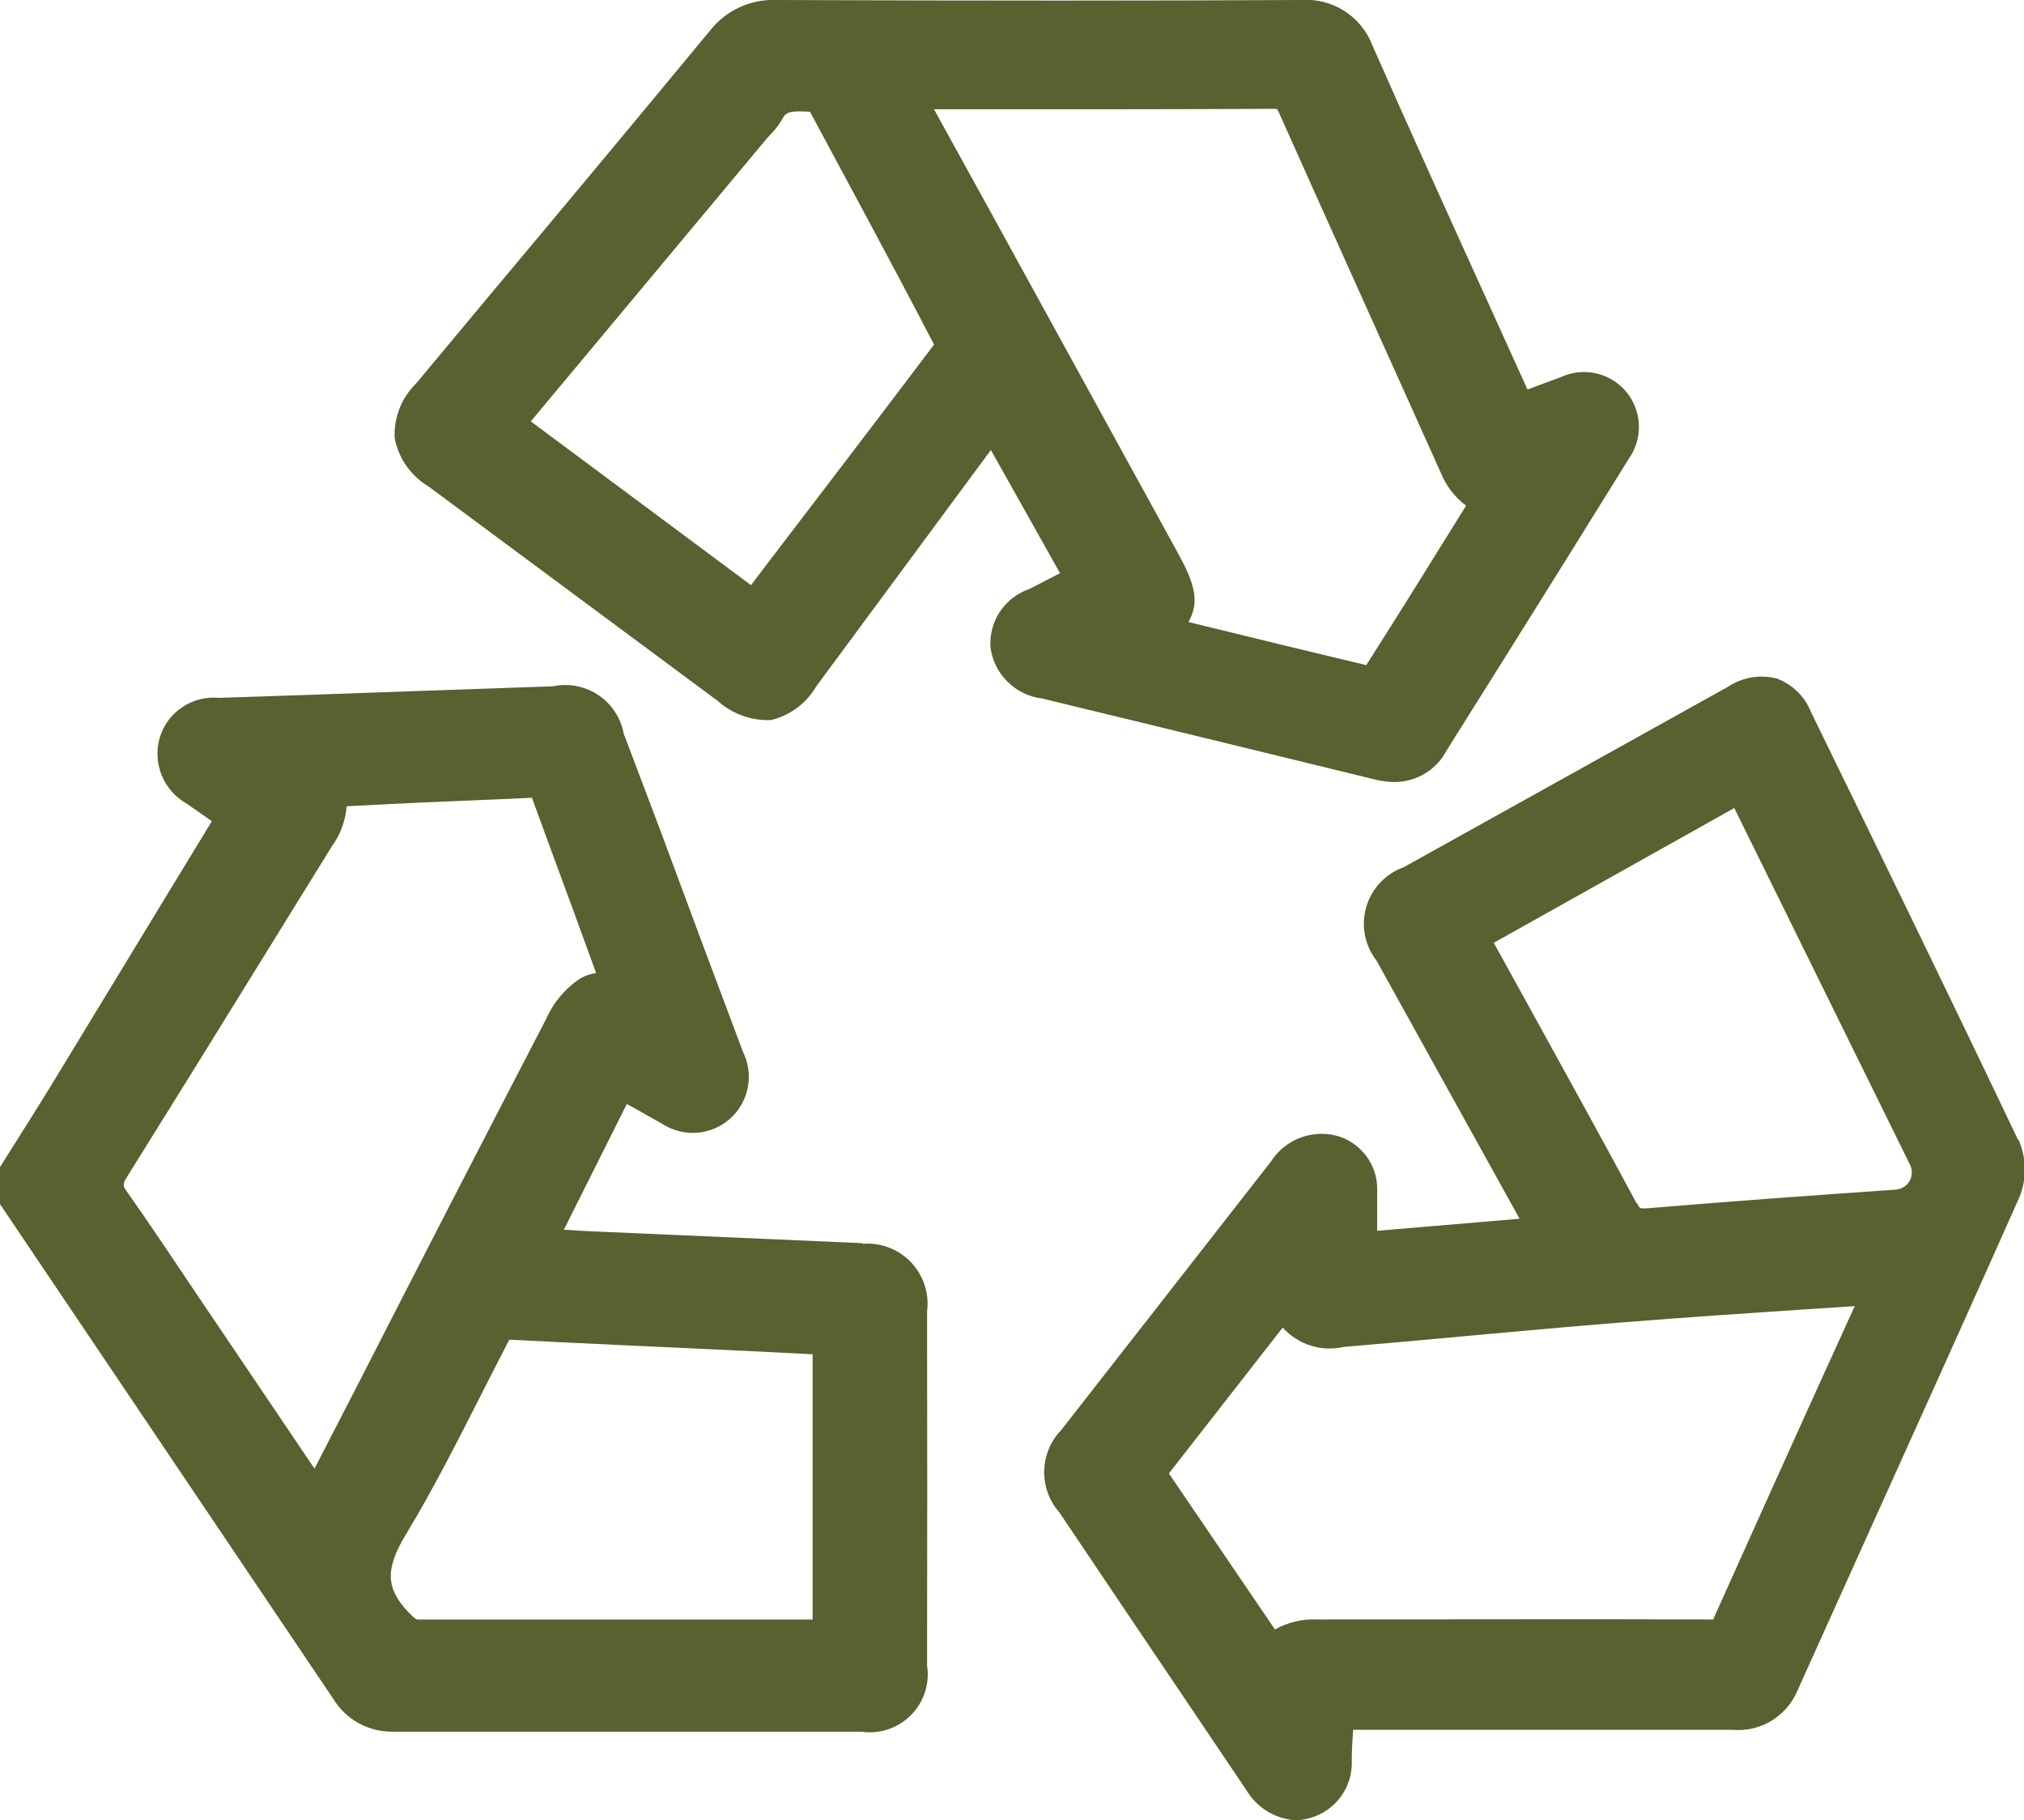 <?xml version="1.0" encoding="UTF-8"?>
<svg xmlns="http://www.w3.org/2000/svg" xmlns:xlink="http://www.w3.org/1999/xlink" id="b" data-name="Laag 2" viewBox="0 0 26.932 24.222">
  <defs>
    <clipPath id="e">
      <rect width="26.932" height="24.222" style="fill: none;"></rect>
    </clipPath>
  </defs>
  <g id="c" data-name="Laag 1">
    <g id="d" data-name="Group 663">
      <g style="clip-path: url(#e);">
        <g id="f" data-name="Group 655">
          <path id="g" data-name="Path 146" d="m11.481,16.542l-3.521-.154c-.151-.006-.3-.015-.457-.025l.837-1.672.06.031.412.232c.346.224.808.126,1.032-.22.143-.221.16-.5.043-.736-.37-.983-.737-1.965-1.1-2.947l-.487-1.287c-.079-.43-.492-.715-.922-.636-.006.001-.013.002-.019.004l-1.893.066c-.851.031-1.703.06-2.556.088-.353-.033-.681.188-.784.527-.1.341.049.707.359.881.108.074.214.149.321.224l.013.009-.66,1.084-1.477,2.43c-.134.219-.27.435-.407.652l-.275.437v.492l4.433,6.581c.169.279.474.446.8.439h6.227c.422.062.814-.229.877-.651.011-.076.011-.154-.001-.23.003-1.571.003-3.141,0-4.711.057-.438-.253-.839-.691-.896-.056-.007-.112-.009-.168-.004m-6.045,4.901c-.3-.323-.308-.576-.029-1.037.376-.621.716-1.3.99-1.838.122-.241.245-.482.369-.721l.016-.029c1.048.054,2.1.1,3.156.15l.879.044v3.53h-5.233c-.043,0-.05,0-.148-.1m2.3-8.438c-.204.133-.365.322-.464.545-.839,1.615-1.672,3.233-2.5,4.853l-.583,1.132-1.539-2.279c-.318-.475-.647-.967-.979-1.439q-.042-.059.007-.138c.636-1.019,1.269-2.04,1.9-3.063l.844-1.365c.113-.155.18-.339.194-.53l.129-.006c.308-.016.6-.032.9-.045l.6-.025c.276-.011.552-.023.837-.037.182.5.369,1.006.554,1.508l.3.825c-.07.009-.138.031-.2.066" style="fill: #58612f;"></path>
          <path id="h" data-name="Path 147" d="m18.286,10.37c.09.023.182.035.274.036.29-.002.555-.163.689-.42.541-.861,1.081-1.723,1.619-2.586l.808-1.3c.231-.331.15-.787-.18-1.018-.211-.148-.485-.173-.72-.067l-.451.168-.561-1.238c-.513-1.128-1.013-2.232-1.5-3.335-.147-.392-.534-.64-.951-.61-2.012.01-4.228.011-6.978,0-.347-.015-.68.139-.893.414-.959,1.16-1.923,2.317-2.89,3.471l-1.013,1.215c-.196.191-.301.457-.287.73.051.269.215.503.45.643l3.845,2.851c.195.176.452.269.715.257.253-.062.469-.224.6-.449l2.323-3.144.92,1.639-.407.21c-.33.112-.543.432-.518.779.047.355.328.633.683.678.891.215,1.782.432,2.673.649l1.75.427Zm-5.858-5.784c-.729.966-1.464,1.927-2.207,2.9l-.228.3-2.93-2.179,3.142-3.766.05-.054c.059-.06.111-.127.152-.2.053-.1.108-.115.371-.1.5.932,1.088,2.015,1.652,3.1m4.562-3.137c.013.018.024.038.031.059.293.655.586,1.309.881,1.964l.334.742c.312.692.623,1.384.934,2.076.07.174.187.326.337.438l-.129.206c-.407.654-.8,1.289-1.2,1.915-.779-.185-1.556-.375-2.341-.567l-.026-.006c.158-.272.076-.527-.14-.919-.817-1.487-1.634-2.974-2.45-4.462l-.795-1.442h.867c1.212,0,2.429,0,3.649-.006l.048.002Z" style="fill: #58612f;"></path>
          <path id="i" data-name="Path 148" d="m26.854,15.169c-.912-1.914-1.861-3.861-2.755-5.692-.082-.208-.248-.371-.458-.449-.222-.056-.458-.016-.649.111l-4.313,2.4c-.416.149-.633.606-.484,1.022.029.082.072.158.125.227l1.9,3.429-1.895.16v-.54c.009-.387-.284-.714-.669-.747-.297-.026-.585.115-.745.367l-2.787,3.568c-.295.303-.307.783-.027,1.1.545.811,1.09,1.622,1.637,2.432l.321.477c.176.261.352.522.53.786.137.231.378.381.646.4.068-0.0.135-.01.2-.029.344-.096.575-.418.556-.774,0-.128.009-.258.018-.4h5.044c.364.034.709-.167.859-.5l.98-2.174c.655-1.45,1.328-2.941,1.983-4.413.1-.245.096-.52-.011-.762m-5.085.839c-.484-.9-.982-1.8-1.466-2.678l-.432-.784,3.2-1.793,2.333,4.735c.039.071.039.157,0,.228-.04.068-.112.112-.191.115-1.044.073-2.157.151-3.288.247-.114.007-.11.007-.151-.07m2.9,1.372l-.455,1c-.475,1.049-.949,2.098-1.42,3.149,0,.011-.008.02,0,.021-.017.001-.033.001-.05,0-1.743-.006-3.479,0-5.228,0-.196-.009-.391.037-.562.133l-1.411-2.076,1.514-1.941c.205.228.517.326.816.257.541-.045,1.081-.094,1.643-.146l.1-.009c.658-.06,1.314-.12,1.972-.172.812-.065,1.619-.119,2.4-.171l.681-.045Z" style="fill: #58612f;"></path>
        </g>
      </g>
    </g>
  </g>
</svg>
